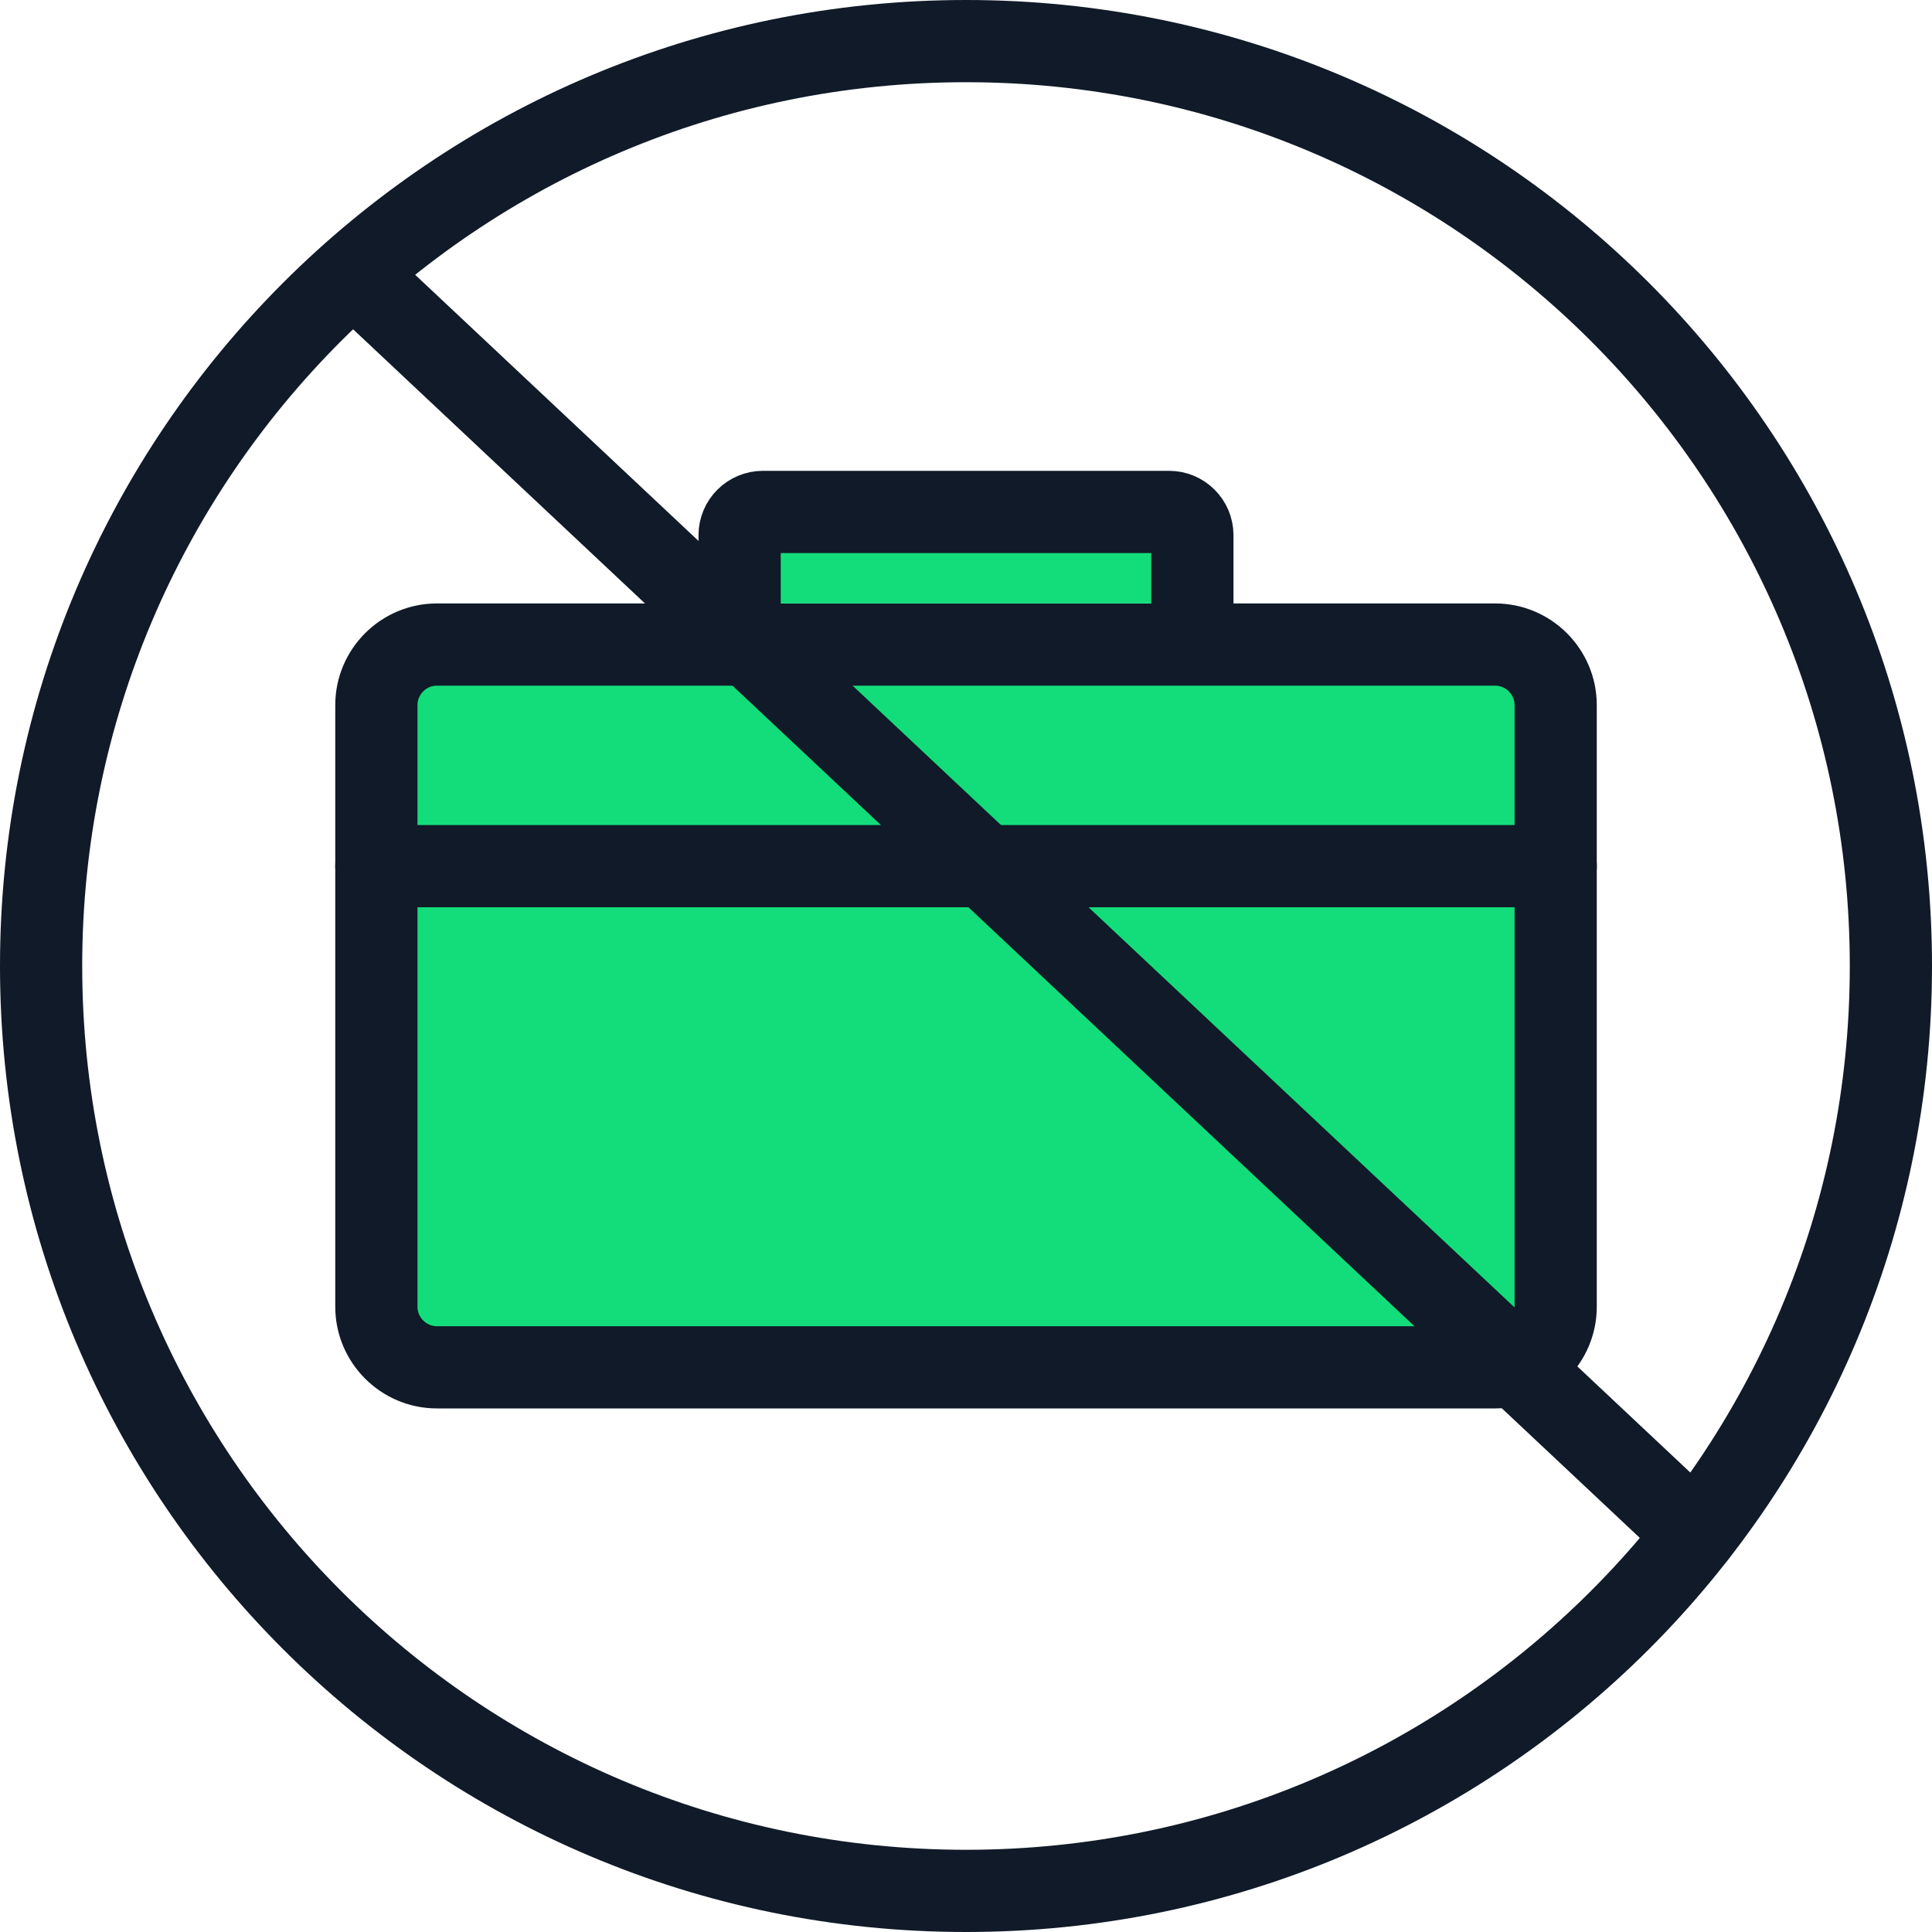 <?xml version="1.0" encoding="UTF-8"?> <svg xmlns="http://www.w3.org/2000/svg" xmlns:xlink="http://www.w3.org/1999/xlink" width="47px" height="47px" viewBox="0 0 47 47" version="1.1"><title>Group 59</title><g id="Design" stroke="none" stroke-width="1" fill="none" fill-rule="evenodd"><g id="Use-Cases_Leasing-Rep" transform="translate(-671, -2048)"><g id="Group-59" transform="translate(672, 2049)"><path d="M45,22.5 C45,34.927 34.927,45 22.501,45 C10.074,45 0,34.927 0,22.5 C0,10.073 10.074,0 22.501,0 C34.927,0 45,10.073 45,22.5 Z" id="Stroke-1" stroke="#101A28" stroke-width="2" stroke-linecap="round" stroke-linejoin="round"></path><path d="M35.373,32.263 L9.628,32.263 C8.818,32.263 8.156,31.599 8.156,30.79 L8.156,16.153 C8.156,15.342 8.818,14.68 9.628,14.68 L35.373,14.68 C36.183,14.68 36.845,15.342 36.845,16.153 L36.845,30.79 C36.845,31.599 36.183,32.263 35.373,32.263" id="Fill-3" fill="#13DD7A"></path><path d="M35.373,32.263 L9.628,32.263 C8.818,32.263 8.156,31.599 8.156,30.79 L8.156,16.153 C8.156,15.342 8.818,14.68 9.628,14.68 L35.373,14.68 C36.183,14.68 36.845,15.342 36.845,16.153 L36.845,30.79 C36.845,31.599 36.183,32.263 35.373,32.263 Z" id="Stroke-5" stroke="#101A28" stroke-width="2" stroke-linecap="round" stroke-linejoin="round"></path><path d="M16.993,13.68 L16.993,12.019 C16.993,11.708 17.247,11.454 17.558,11.454 L27.442,11.454 C27.753,11.454 28.007,11.708 28.007,12.019 L28.007,13.68" id="Fill-7" fill="#13DD7A"></path><path d="M16.993,13.68 L16.993,12.019 C16.993,11.708 17.247,11.454 17.558,11.454 L27.442,11.454 C27.753,11.454 28.007,11.708 28.007,12.019 L28.007,13.68" id="Stroke-9" stroke="#101A28" stroke-width="2" stroke-linecap="round" stroke-linejoin="round"></path><line x1="8.155" y1="20.071" x2="36.846" y2="20.071" id="Fill-11" fill="#13DD7A"></line><line x1="8.155" y1="20.071" x2="36.846" y2="20.071" id="Stroke-13" stroke="#101A28" stroke-width="2" stroke-linecap="round" stroke-linejoin="round"></line><line x1="40.253" y1="36.319" x2="7.635" y2="5.681" id="Stroke-15" stroke="#101A28" stroke-width="2" stroke-linecap="round" stroke-linejoin="round"></line></g></g></g></svg> 